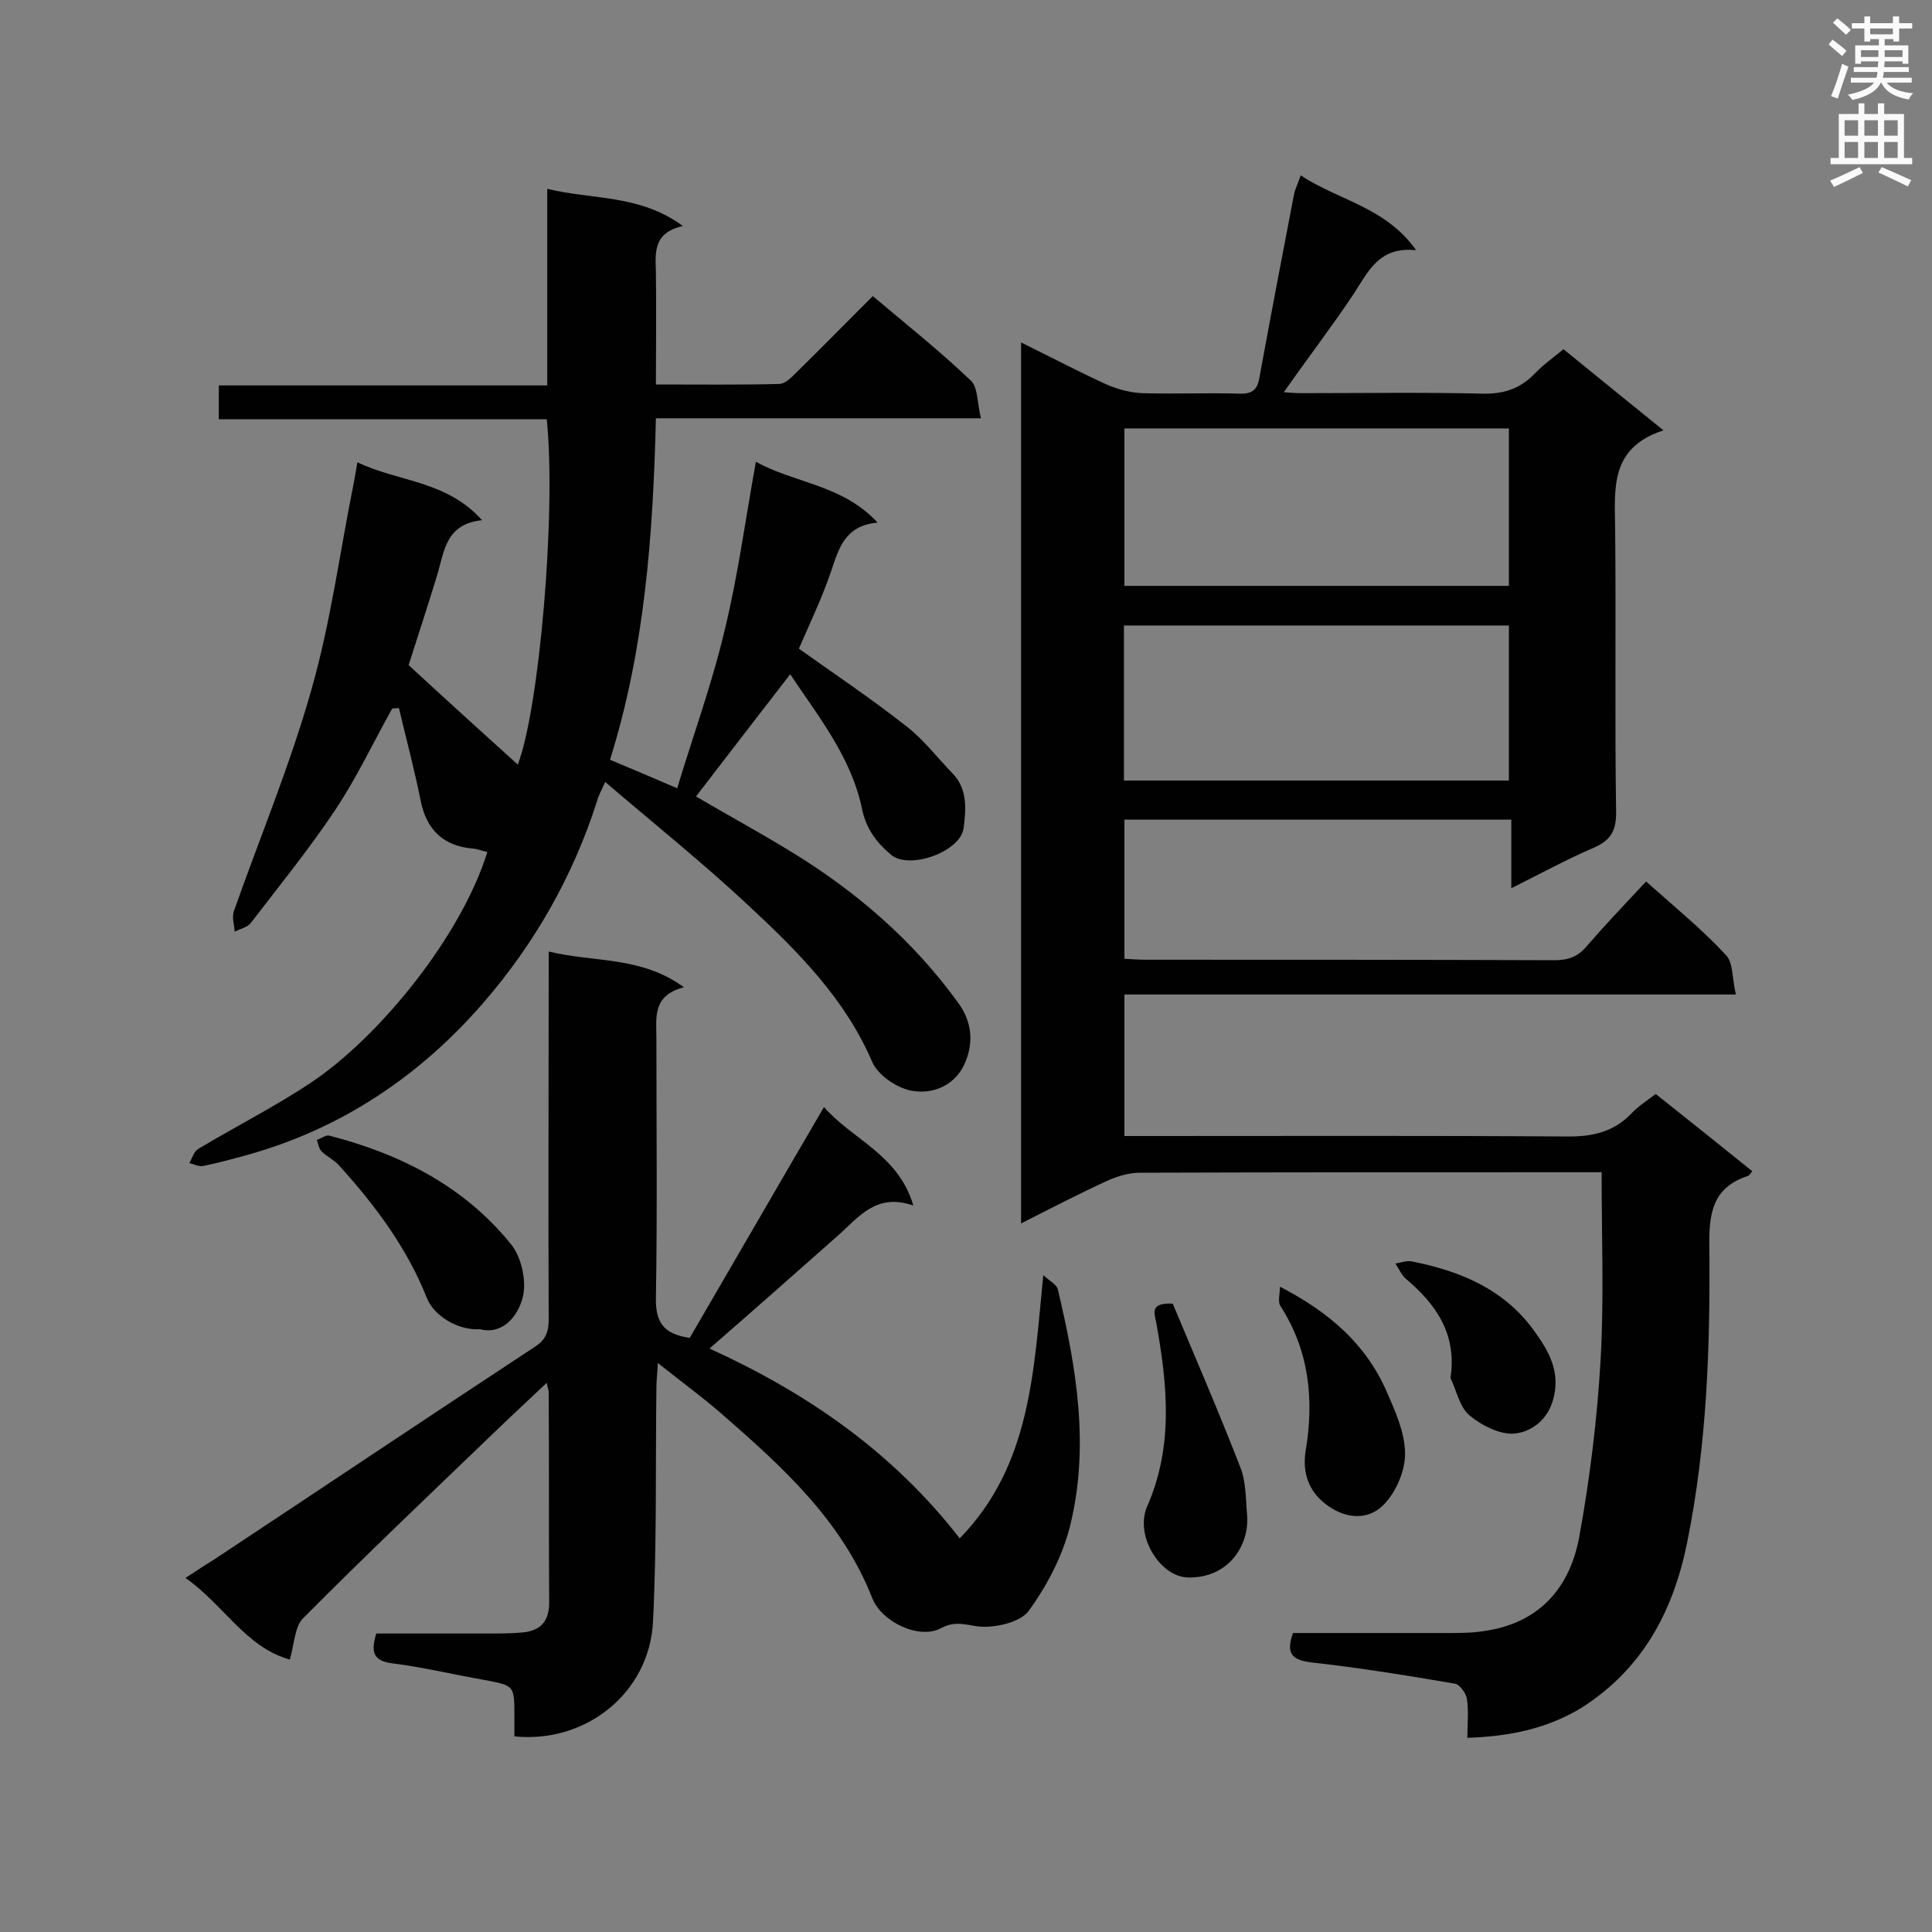 <svg enable-background="new 0 0 400 400" viewBox="0 0 400 400" xmlns="http://www.w3.org/2000/svg"><rect x="0" y="0" width="400" height="400" fill="#808080" stroke="none"/><g fill="#010101"><path d="m303.8 359.8c0-2.9.3-5.6-.1-8.1-.2-1.2-1.5-2.9-2.4-3.1-9.9-1.7-19.8-3.3-29.7-4.4-4.2-.5-5.4-1.9-3.9-6.1h31.7c2.6 0 5.3 0 7.8-.4 11.5-1.6 17.9-9 19.8-19.7 2.2-12.1 3.7-24.4 4.4-36.7.7-12.6.2-25.2.2-38.6-1.3 0-2.6 0-4 0-30.5 0-61.1 0-91.6.1-2.2 0-4.6.7-6.6 1.6-5.9 2.7-11.7 5.7-18 8.9 0-61 0-121.4 0-182.4 6.1 3 11.8 6 17.7 8.7 2.3 1 4.9 1.7 7.4 1.8 6.7.2 13.4-.1 20.1.1 2.8.1 3.8-.9 4.2-3.6 2.3-12.6 4.7-25.1 7.1-37.6.2-1.1.8-2.2 1.4-4 7.8 5.2 17.5 6.5 23.9 15.5-7.7-.8-9.9 4.4-12.9 9-4.6 6.9-9.6 13.4-14.5 20.4 1.2.1 2.4.2 3.6.2 12.5 0 25-.2 37.5.1 4.4.1 7.8-1 10.8-4.1 1.7-1.8 3.7-3.2 6-5.1 6.6 5.4 13.2 10.7 20.7 16.8-11.1 3.6-10.1 12-10 20.3.2 19.6-.1 39.3.2 58.9 0 3.8-1.2 5.7-4.6 7.2-5.6 2.4-10.9 5.3-17.1 8.4 0-5 0-9.5 0-14.2-27.1 0-53.4 0-80.1 0v28.8c1.6.1 3 .2 4.4.2 28.2 0 56.4 0 84.7.1 2.9 0 4.9-.8 6.7-3 3.9-4.5 8-8.8 12.2-13.3 5.7 5.1 11.5 9.8 16.5 15.2 1.6 1.6 1.3 5 2.1 8.2-42.7 0-84.5 0-126.6 0v29.3h5.2c28.9 0 57.9-.1 86.8.1 5.1 0 9.3-1 12.9-4.7 1.4-1.5 3.1-2.6 5.1-4.1 6.7 5.3 13.3 10.6 20 16-.4.4-.6.9-1 1-7.3 2.4-8 7.8-7.9 14.7.2 20.5-.5 41-4.6 61.2-2.9 14.3-9.3 26.2-21.9 34.2-7.1 4.3-14.8 5.9-23.6 6.2zm-71-271.1v32.6h79.6c0-11 0-21.7 0-32.6-26.6 0-53 0-79.6 0zm-.1 72.9h79.7c0-10.9 0-21.6 0-32.1-26.7 0-53.1 0-79.7 0z"/><path d="m107.2 158.3c4.4-11.3 8-52 6-71.5-22.5 0-45.1 0-67.9 0 0-2.6 0-4.6 0-7h68c0-13.5 0-26.7 0-40.7 9.5 2.3 19.1 1.1 28.1 7.7-6.3 1.4-5.7 5.6-5.6 9.7.1 7.5 0 15.1 0 23.1 8.8 0 17.2.1 25.5-.1 1.2 0 2.5-1.3 3.5-2.3 5.3-5.2 10.5-10.5 15.9-15.9 7 5.9 13.9 11.4 20.3 17.5 1.5 1.4 1.3 4.7 2.1 7.8-22.9 0-44.9 0-67.3 0-.6 24.2-2.3 47.7-9.5 70.7 4.5 1.9 8.6 3.6 13.9 5.9 3.4-11.2 7.3-21.9 9.9-33 2.7-11.1 4.2-22.5 6.4-34.6 8.1 4.5 17.9 4.7 25.2 12.6-6.7.6-8 5.2-9.6 10-1.9 5.6-4.5 11-6.7 16.1 7.6 5.4 15.2 10.5 22.3 16.1 3.5 2.7 6.3 6.4 9.4 9.6 3.3 3.3 2.9 7.6 2.4 11.5-.7 4.9-11.4 8.7-15.1 5.4-2.8-2.4-5-5.1-5.9-9.3-2.2-10.8-9.1-19.3-14.9-28-6.6 8.5-13.1 17-19.5 25.3 6.3 3.7 13.1 7.4 19.8 11.5 13.4 8.2 25.1 18.3 34.4 31.1 2.9 3.9 3.3 8.2 1.6 12.3-1.9 4.8-6.6 6.9-11.3 6-3-.6-6.8-3.2-8-5.9-5.6-13.1-15.4-22.9-25.5-32.3-9.4-8.8-19.5-16.9-29.8-25.7-.8 1.8-1.4 2.8-1.7 4-5 15.6-13 29.6-23.6 41.8-13.2 15.2-29.5 26.1-49.1 31.5-2.9.8-5.9 1.6-8.8 2.2-.9.2-2-.4-2.9-.6.6-1 .9-2.3 1.8-2.9 7.8-4.7 16-8.8 23.6-13.9 14.1-9.5 30.9-30.2 36.3-47.6-1-.2-1.9-.6-2.9-.7-6.2-.5-9.7-3.9-10.9-9.9-1.3-6.5-3-12.8-4.5-19.2-.5 0-1 .1-1.4.1-3.9 7-7.4 14.4-11.8 21-5.4 8.1-11.5 15.6-17.4 23.3-.7 1-2.3 1.3-3.4 1.9-.1-1.4-.6-2.9-.2-4.2 5.4-15.3 11.7-30.4 16.1-46 4-14 5.9-28.7 8.8-43 .2-1.1.4-2.2.7-4 8.4 4.1 18.4 3.7 25.8 12-7.6.8-7.8 6.5-9.3 11.4-2 6.6-4.2 13.2-5.9 18.6 7.9 7.3 15.2 13.9 22.6 20.6z"/><path d="m60 343.6c-9.2-2.6-13.6-11.3-21.6-16.9 2.3-1.5 4.1-2.7 5.9-3.8 22.2-14.7 44.3-29.5 66.5-44.1 2.3-1.5 2.8-3.2 2.8-5.7-.1-23.6 0-47.1 0-70.7 0-1.6 0-3.1 0-5.4 9.4 2.3 19.1.9 28 7.4-6.6 1.7-5.7 6.3-5.7 10.6 0 17.9.2 35.8-.1 53.7-.1 5.1 1.6 7.5 7 8.3 9.1-15.6 18.2-31.4 27.8-47.8 5.8 6.7 15.4 9.8 18.5 20.4-7.7-2.7-11.3 2.4-15.6 6.2-8.7 7.7-17.4 15.4-26.6 23.4 20.2 9.2 37.9 21.4 51.8 39.3 14.7-15.1 15.3-34.4 17.3-54.5 1.3 1.2 2.7 1.9 3 2.9 3.9 16.4 6.7 32.9 2.4 49.6-1.6 6-4.7 11.9-8.4 17-1.7 2.3-6.4 3.4-9.6 3.3-2.9-.1-5.2-1.5-8.6.3-4.4 2.4-12.2-1.2-14.2-6.2-6.3-16.1-18.6-27.2-31.1-38.1-4-3.5-8.4-6.7-13.3-10.6-.1 2.2-.3 3.6-.3 5.1-.2 16.1.1 32.3-.7 48.4-.7 14.7-13.8 25.3-28.7 23.8 0-1.4 0-2.8 0-4.2 0-6.4 0-6.3-6.3-7.5-6.3-1.1-12.5-2.6-18.8-3.4-4.3-.5-4.6-2.5-3.5-6.2h23.1c2.3 0 4.7 0 7-.2 3.8-.3 5.7-2.2 5.7-6.2-.1-14.5 0-29.1-.1-43.6 0-.4-.2-.8-.4-1.9-3.8 3.6-7.4 6.9-10.9 10.3-13.2 12.7-26.5 25.3-39.4 38.3-1.9 1.7-1.9 5.3-2.9 8.7z"/><path d="m242.8 269.9c4.6 11 9.5 22.3 14 33.9 1.2 3 1.1 6.6 1.4 9.9.5 6.2-3.8 13.1-12.3 12.9-5.8-.2-11-8.7-8.4-14.7 5.5-12.5 4.2-25.2 1.9-38-.4-2.1-1.4-4.2 3.4-4z"/><path d="m99.4 275.2c-4.5.3-9.5-2.7-11-6.4-4.1-10.4-10.7-19.2-18.1-27.4-1-1.2-2.6-1.9-3.7-3-.6-.6-.7-1.6-1-2.4.9-.3 1.8-1 2.5-.9 14.8 3.8 28 10.5 37.7 22.5 2.2 2.7 3.3 7.8 2.4 11.1-1 3.8-4.1 7.7-8.8 6.5z"/><path d="m265 266.4c10.1 5.2 17.7 11.8 22 21.5 1.8 4.1 3.8 8.5 3.9 12.8.1 3.6-1.7 7.9-4.2 10.6-3.6 3.9-8.7 3-12.5-.1-3.1-2.5-4.6-6.1-3.9-10.7 1.8-10.6.8-20.8-5.2-30.1-.6-.9-.1-2.5-.1-4z"/><path d="m300.3 285.3c1.4-9.1-3-15.3-9.3-20.6-.9-.8-1.4-2.1-2.1-3.1 1.2-.2 2.5-.7 3.6-.4 9.9 2 18.9 5.7 25.1 14.3 3.2 4.4 5.7 8.8 3.8 14.8-1.4 4.2-4.8 6.2-7.8 6.5s-6.9-1.7-9.4-3.8c-2-1.7-2.6-5-3.9-7.7z"/></g><path d="m378.6 9.2.8-1c.9.7 1.9 1.4 2.9 2.3l-.9 1.1c-1.1-.9-2-1.7-2.8-2.4zm.5 10.7c.9-2.1 1.6-4.3 2.3-6.7.4.2.8.4 1.3.6-.7 2.1-1.5 4.3-2.2 6.6zm.4-15.2.9-.9c1 .8 2 1.6 2.8 2.4l-1 1c-1-.9-1.9-1.8-2.7-2.5zm12.5-1.3h1.2v1.4h2.7v1.1h-2.7v2.7h-1.2v-.5h-1.8v1.3h4.9v3.8h-1.2v-.5h-3.7c0 .4-.1.9-.1 1.2h5.1v1h-5.2c0 .5-.1.9-.2 1.2h6v1h-5.2c1.1 1.3 2.9 2 5.5 2.2-.4.4-.7.8-.9 1.3-2.9-.5-4.8-1.6-5.7-3.5h-.1c-.8 1.7-2.7 2.9-5.9 3.6-.2-.4-.6-.8-.9-1.1 2.8-.6 4.6-1.4 5.4-2.5h-4.8v-1h5.3c.1-.3.2-.7.2-1.2h-4.9v-1h5c0-.4 0-.8.1-1.2h-3.6v.5h-1.2v-3.8h4.9v-1.3h-1.8v.5h-1.2v-2.7h-2.6v-1.1h2.6v-1.4h1.2v1.4h4.7v-1.4zm-6.7 8.4h3.6c0-.4 0-.9 0-1.4h-3.6zm1.9-4.7h4.7v-1.2h-4.7zm6.7 3.3h-3.7v1.4h3.7z" fill="#fafafb"/><path d="m384.7 21.4h1.3v2.2h2.8v-2.2h1.3v2.2h4.1v9.1h1.7v1.3h-16.9v-1.3h1.7v-9.1h4.1v-2.2zm.3 13.2.7 1.2c-1.8.9-3.8 1.9-6 2.9-.2-.4-.5-.8-.8-1.3 2.4-1 4.4-2 6.1-2.8zm-3.1-6.5h2.8v-3.2h-2.8zm0 4.6h2.8v-3.3h-2.8zm4.1-4.6h2.8v-3.2h-2.8zm0 4.6h2.8v-3.3h-2.8zm3.6 1.9c2.1.9 4.1 1.8 6.1 2.7l-.7 1.3c-2.2-1.1-4.2-2-6.1-2.9zm3.3-9.7h-2.8v3.2h2.8zm-2.8 7.8h2.8v-3.3h-2.8z" fill="#fafafb"/></svg>